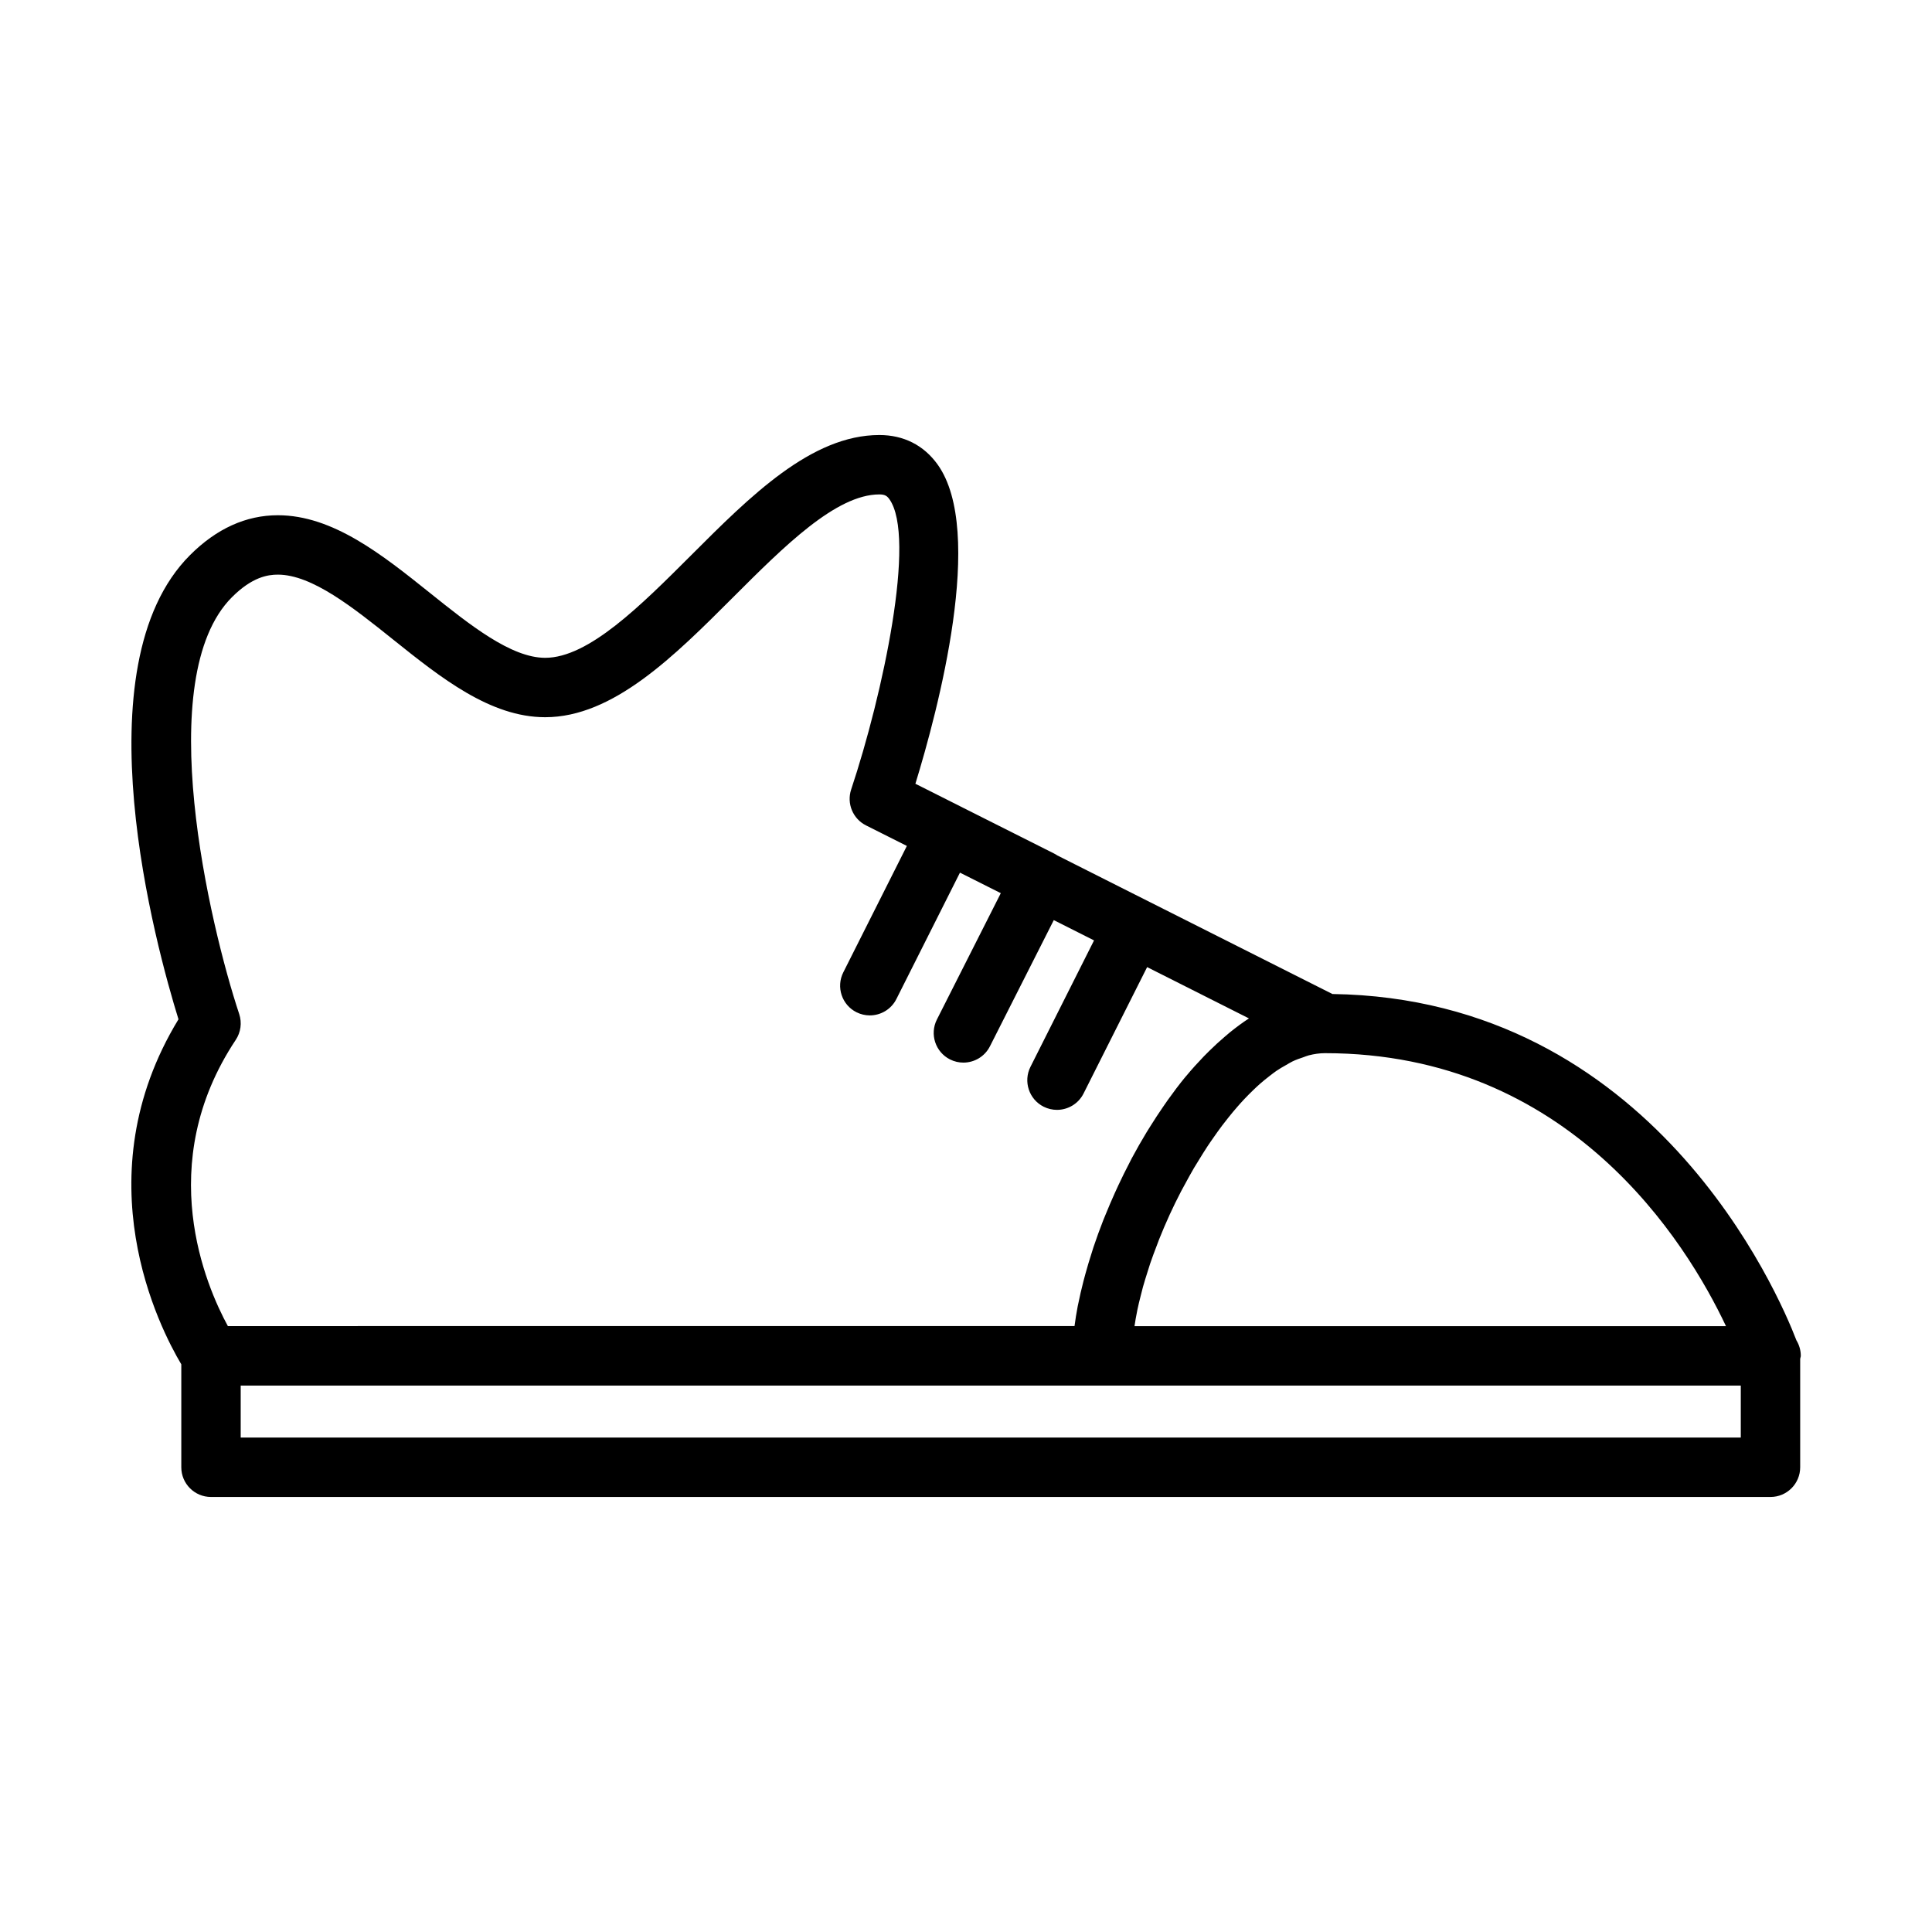 <?xml version="1.0" encoding="UTF-8"?>
<!-- Uploaded to: SVG Repo, www.svgrepo.com, Generator: SVG Repo Mixer Tools -->
<svg fill="#000000" width="800px" height="800px" version="1.1" viewBox="144 144 512 512" xmlns="http://www.w3.org/2000/svg">
 <path d="m621.23 503.32c0-1.504-0.426-2.914-1.156-4.109-4.715-12.305-38.141-90.566-122.97-91.789l-49.004-24.68c-0.016-0.016-0.031-0.039-0.055-0.047-0.023-0.008-0.047-0.008-0.07-0.016l-23.758-11.973c-0.285-0.188-0.582-0.371-0.898-0.527l-24.859-12.5c-0.008-0.008-0.008-0.008-0.016-0.016-0.008-0.008-0.016 0-0.023-0.008l-11.832-5.953c5.984-19.477 18.625-66.938 5.856-84.648-3.668-5.086-8.988-7.769-15.406-7.769-18.02 0-34.203 16.184-49.844 31.828-13.383 13.375-27.215 27.215-38.715 27.215-9.047 0-19.957-8.723-30.504-17.168-12.668-10.141-25.766-20.617-40.344-20.617-8.43 0-16.262 3.551-23.277 10.57-29.512 29.512-8.949 103.99-3.055 123.01-25.527 41.957-4.945 81.895 0.746 91.434v27.285c0 4.352 3.527 7.871 7.871 7.871h413.28c4.344 0 7.871-3.519 7.871-7.871v-28.734c0.027-0.281 0.16-0.512 0.16-0.785zm-19.824-7.875h-156.75c0.094-0.645 0.188-1.281 0.309-1.945 0.148-0.805 0.293-1.605 0.465-2.434 0.242-1.172 0.535-2.379 0.844-3.574 0.203-0.812 0.395-1.605 0.621-2.434 0.363-1.316 0.789-2.644 1.211-3.984 0.242-0.754 0.465-1.496 0.715-2.258 0.527-1.559 1.125-3.125 1.73-4.707 0.211-0.551 0.395-1.102 0.621-1.652 0.859-2.156 1.785-4.328 2.769-6.481 0-0.008 0.008-0.016 0.008-0.023 0.969-2.117 2-4.211 3.078-6.289 0.316-0.605 0.652-1.188 0.977-1.793 0.789-1.457 1.574-2.906 2.402-4.32 0.434-0.738 0.891-1.449 1.332-2.172 0.754-1.234 1.52-2.465 2.305-3.66 0.496-0.762 1.016-1.48 1.527-2.219 0.762-1.102 1.535-2.18 2.32-3.227 0.551-0.73 1.109-1.434 1.668-2.133 0.781-0.984 1.566-1.93 2.371-2.844 0.582-0.668 1.156-1.316 1.746-1.938 0.812-0.859 1.621-1.676 2.441-2.465 0.59-0.566 1.188-1.141 1.785-1.66 0.836-0.738 1.668-1.402 2.512-2.055 0.598-0.457 1.188-0.93 1.793-1.348 0.867-0.598 1.738-1.094 2.613-1.582 0.566-0.324 1.141-0.684 1.707-0.961 0.961-0.465 1.922-0.789 2.875-1.109 0.48-0.164 0.969-0.387 1.449-0.504 1.434-0.363 2.859-0.574 4.266-0.574 64.879 0.008 95.762 50.051 106.29 72.344zm-395.92-193.2c5.344-5.344 9.492-5.961 12.148-5.961 9.047 0 19.957 8.723 30.504 17.168 12.668 10.141 25.766 20.617 40.344 20.617 18.02 0 34.203-16.184 49.844-31.828 13.383-13.375 27.215-27.215 38.715-27.215 1.473 0 2.039 0.418 2.629 1.227 7.242 10.051-1.738 51.875-10.102 76.965-1.234 3.715 0.441 7.769 3.938 9.523l10.824 5.441-16.848 33.504c-1.953 3.883-0.387 8.621 3.496 10.57 1.133 0.566 2.34 0.836 3.527 0.836 2.883 0 5.66-1.582 7.047-4.336l16.848-33.496 10.824 5.441-16.934 33.48c-1.961 3.871-0.41 8.621 3.473 10.578 1.141 0.574 2.348 0.844 3.543 0.844 2.875 0 5.644-1.574 7.039-4.32l16.918-33.441 10.668 5.375-16.848 33.504c-1.953 3.883-0.387 8.621 3.496 10.57 1.133 0.566 2.34 0.836 3.527 0.836 2.883 0 5.66-1.582 7.047-4.336l16.848-33.496 26.984 13.594c-1.715 1.109-3.402 2.371-5.062 3.707-0.465 0.379-0.914 0.789-1.379 1.172-1.363 1.156-2.699 2.387-4.016 3.684-0.496 0.496-0.992 0.969-1.48 1.48-1.605 1.668-3.18 3.402-4.707 5.242-0.07 0.086-0.148 0.164-0.219 0.242-1.598 1.945-3.141 4-4.644 6.102-0.426 0.582-0.828 1.188-1.242 1.793-1.141 1.652-2.242 3.336-3.32 5.062-0.355 0.574-0.723 1.141-1.078 1.723-1.355 2.242-2.66 4.527-3.906 6.856-0.188 0.348-0.355 0.699-0.535 1.055-1.055 2.016-2.055 4.039-3.008 6.078-0.332 0.699-0.645 1.395-0.961 2.094-0.867 1.93-1.691 3.856-2.473 5.785-0.195 0.488-0.41 0.969-0.598 1.457-0.938 2.387-1.785 4.754-2.574 7.094-0.18 0.535-0.332 1.07-0.504 1.605-0.598 1.852-1.141 3.684-1.637 5.488-0.172 0.645-0.355 1.289-0.52 1.938-0.535 2.094-1.016 4.141-1.41 6.133-0.031 0.164-0.078 0.348-0.109 0.504-0.34 1.801-0.629 3.551-0.844 5.242l-224.37 0.008c-5.738-10.508-19.844-42.863 2.086-75.855 1.34-2.016 1.676-4.535 0.922-6.832-7.793-23.465-23.309-89.094-1.914-110.5zm399.84 222.73h-397.54v-13.777h397.54z"/>
</svg>